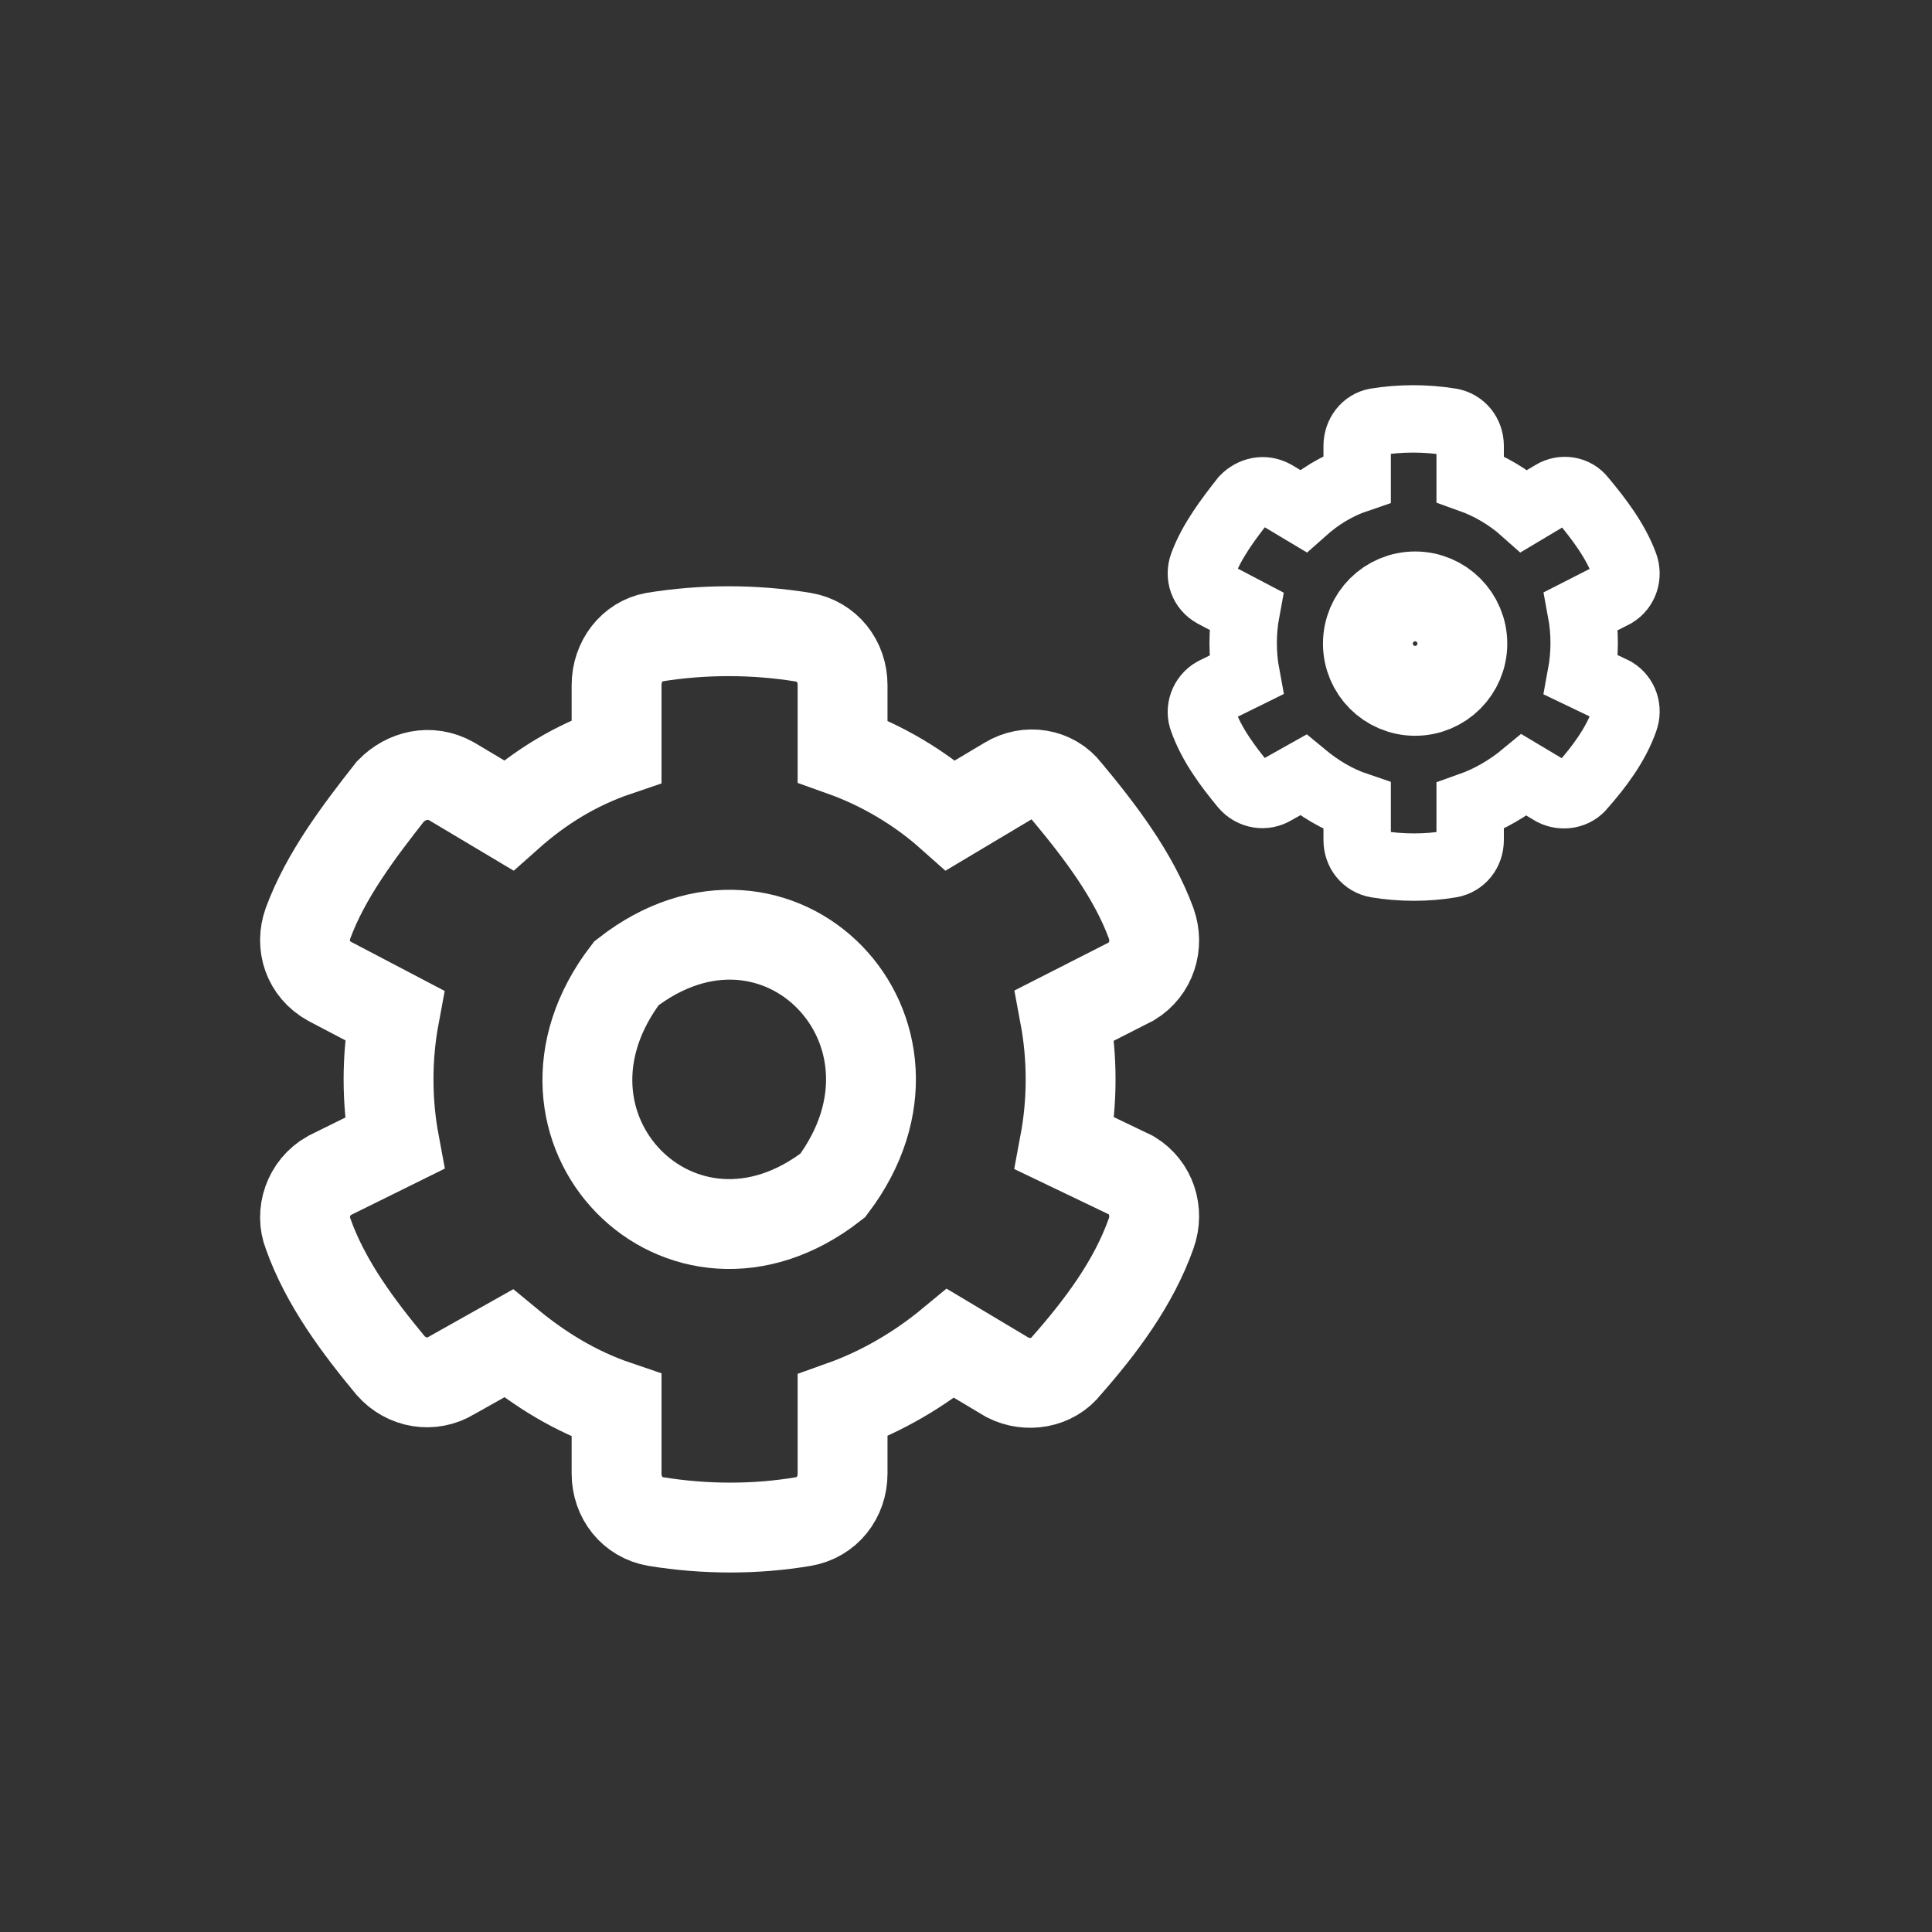 <svg xmlns="http://www.w3.org/2000/svg" width="43" height="43" viewBox="0 0 43 43" fill="none"><rect x="0" y="0" width="43" height="43" fill="#333333" stroke="none"/><path d="M23.697 25.448C23.872 24.513 23.872 23.534 23.697 22.598L25.184 21.841C25.621 21.574 25.796 21.04 25.621 20.55C25.228 19.481 24.484 18.502 23.74 17.611C23.434 17.21 22.865 17.121 22.428 17.388L21.159 18.145C20.459 17.522 19.628 17.032 18.753 16.72V15.251C18.753 14.716 18.403 14.271 17.878 14.182C16.785 14.004 15.647 14.004 14.554 14.182C14.073 14.271 13.723 14.716 13.723 15.251V16.72C12.804 17.032 12.017 17.522 11.317 18.145L10.048 17.388C9.567 17.121 9.042 17.255 8.692 17.611C7.992 18.502 7.248 19.481 6.855 20.55C6.68 21.04 6.855 21.574 7.336 21.841L8.779 22.598C8.604 23.534 8.604 24.513 8.779 25.448L7.336 26.161C6.855 26.428 6.68 27.007 6.855 27.452C7.248 28.566 7.992 29.545 8.692 30.391C9.042 30.792 9.611 30.881 10.048 30.614L11.317 29.901C12.017 30.48 12.804 30.97 13.723 31.282V32.796C13.723 33.33 14.073 33.776 14.598 33.865C15.691 34.043 16.829 34.043 17.878 33.865C18.403 33.776 18.753 33.33 18.753 32.796V31.282C19.628 30.97 20.459 30.48 21.159 29.901L22.428 30.659C22.865 30.881 23.434 30.792 23.74 30.391C24.484 29.545 25.228 28.566 25.621 27.452C25.796 26.962 25.621 26.428 25.184 26.161L23.697 25.448ZM18.535 26.384C15.166 29.011 11.317 25.092 13.941 21.663C17.31 19.036 21.116 22.955 18.535 26.384Z" stroke="white" stroke-width="2"></path><path d="M35.193 15.024C35.28 14.556 35.28 14.066 35.193 13.599L35.937 13.22C36.155 13.086 36.243 12.819 36.155 12.574C35.959 12.04 35.587 11.55 35.215 11.105C35.062 10.905 34.777 10.86 34.559 10.993L33.924 11.372C33.574 11.06 33.159 10.815 32.721 10.659V9.925C32.721 9.658 32.546 9.435 32.284 9.39C31.737 9.301 31.168 9.301 30.622 9.39C30.381 9.435 30.206 9.658 30.206 9.925V10.659C29.747 10.815 29.353 11.06 29.003 11.372L28.369 10.993C28.128 10.86 27.866 10.927 27.691 11.105C27.341 11.55 26.969 12.04 26.772 12.574C26.684 12.819 26.772 13.086 27.013 13.22L27.734 13.599C27.647 14.066 27.647 14.556 27.734 15.024L27.013 15.38C26.772 15.514 26.684 15.803 26.772 16.026C26.969 16.582 27.341 17.072 27.691 17.495C27.866 17.695 28.15 17.74 28.369 17.606L29.003 17.25C29.353 17.54 29.747 17.785 30.206 17.94V18.697C30.206 18.965 30.381 19.187 30.643 19.232C31.19 19.321 31.759 19.321 32.284 19.232C32.546 19.187 32.721 18.965 32.721 18.697V17.94C33.159 17.785 33.574 17.54 33.924 17.25L34.559 17.629C34.777 17.74 35.062 17.695 35.215 17.495C35.587 17.072 35.959 16.582 36.155 16.026C36.243 15.781 36.155 15.514 35.937 15.38L35.193 15.024Z" stroke="white" stroke-width="1.5"></path><circle cx="31.496" cy="14.325" r="1.051" stroke="white" stroke-width="2"></circle></svg>